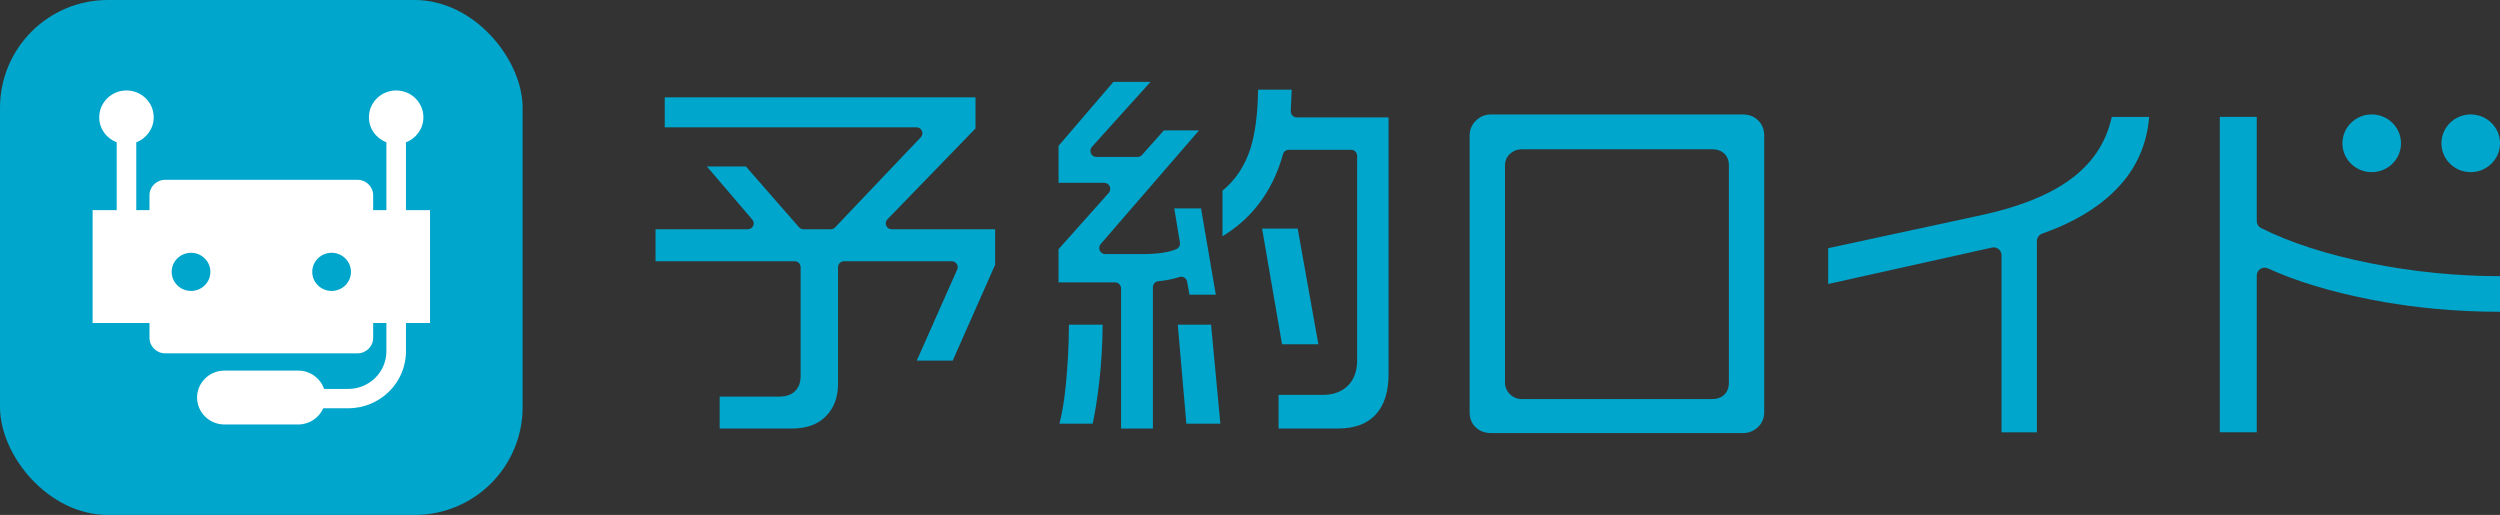 <?xml version="1.0" encoding="UTF-8"?><svg id="a" xmlns="http://www.w3.org/2000/svg" width="90mm" height="18.538mm" viewBox="0 0 255.118 52.547"><rect x="0" y="0" width="255.118" height="52.547" fill="#333333" stroke="none"/><g><path d="m152.184,44.195c-.657,0-1.18-.196-1.599-.598-.412-.397-.613-.901-.613-1.541V13.856c0-.617.21-1.123.641-1.548.431-.425.945-.631,1.571-.631h25.638c.653,0,1.174.2,1.591.611s.62.924.62,1.568v28.2c0,.613-.208,1.111-.634,1.521-.432.415-.948.618-1.578.618h-25.638Zm3.1-28.963c-.447,0-.855.157-1.18.452-.342.31-.524.721-.524,1.186v22.171c0,.453.174.864.503,1.186.325.321.741.493,1.202.493h19.438c1.051,0,1.704-.643,1.704-1.679v-22.171c0-.996-.669-1.639-1.704-1.639h-19.438Z" fill="#00a6cb"/><path d="m73.439,43.73v-3.261h6.103c.682,0,1.218-.189,1.593-.561.375-.372.566-.876.566-1.499v-11.152c0-.331-.271-.6-.605-.6h-14.201v-3.261h9.415c.236,0,.45-.136.549-.348.099-.212.065-.462-.088-.64l-4.635-5.42h3.98l5.423,6.201c.115.131.282.207.457.207h2.781c.167,0,.326-.068.44-.188l8.752-9.206c.165-.174.211-.429.115-.649-.096-.22-.314-.362-.555-.362h-25.694v-3.059h31.715v3.174l-8.993,9.275c-.168.173-.215.429-.121.651.095.221.314.365.556.365h10.561v3.614l-4.33,9.786h-3.668l4.126-9.297c.082-.185.065-.4-.047-.569-.111-.17-.302-.272-.506-.272h-11.002c-.334,0-.605.268-.605.6v11.882c0,1.392-.406,2.482-1.24,3.333-.83.846-1.979,1.258-3.513,1.258h-7.33Z" fill="#00a6cb"/><path d="m130.475,43.73v-3.433h4.508c1.055,0,1.91-.309,2.543-.918.641-.619.966-1.499.966-2.613V15.903c0-.34-.271-.616-.605-.616h-6.38c-.272,0-.51.184-.583.451-.522,1.912-1.353,3.619-2.47,5.075-.999,1.305-2.242,2.41-3.704,3.295v-4.653c1.334-1.084,2.3-2.55,2.875-4.362.469-1.514.724-3.511.76-5.946h3.43l-.095,2.189c-.007.168.053.332.167.453.114.121.272.19.437.19h9.375v26.203c0,1.799-.446,3.191-1.327,4.137-.885.95-2.153,1.411-3.876,1.411h-6.021Z" fill="#00a6cb"/><path d="m114.402,43.73v-14.295c0-.34-.271-.616-.605-.616h-5.775v-3.394l5.119-5.738c.161-.18.202-.441.106-.664-.097-.223-.314-.367-.553-.367h-4.671v-3.776l5.6-6.529h3.788l-5.981,6.631c-.162.18-.205.441-.108.665.096.224.314.368.554.368h4.212c.171,0,.333-.073.448-.202l2.233-2.505h3.587l-10.035,11.596c-.158.182-.195.44-.098.661.098.221.313.363.551.363h3.722c1.597,0,2.758-.166,3.549-.507.258-.111.407-.388.361-.67l-.577-3.488h2.732l1.507,8.806h-2.69l-.237-1.327c-.031-.176-.136-.329-.287-.42-.094-.057-.201-.086-.308-.086-.065,0-.129.01-.192.032-.605.206-1.33.35-2.155.429-.311.03-.549.295-.549.613v14.419h-3.248Z" fill="#00a6cb"/><polygon points="121.064 43.23 120.189 33.134 123.586 33.134 124.534 43.23 121.064 43.23" fill="#00a6cb"/><path d="m108.115,43.23c.278-1.049.496-2.384.66-4.05.187-1.897.291-3.928.308-6.047h3.438c-.019,2.066-.134,4.018-.341,5.809-.199,1.717-.426,3.156-.675,4.288h-3.39Z" fill="#00a6cb"/><polygon points="130.828 35.128 128.791 23.324 132.425 23.324 134.535 35.128 130.828 35.128" fill="#00a6cb"/><path d="m215.499,11.928c-.582,2.708-2.103,4.927-4.535,6.602-2.09,1.447-4.972,2.585-8.572,3.382l-15.831,3.413v3.654l16.705-3.715c.059-.013.119-.02.178-.02.181,0,.359.06.504.174.191.151.303.379.303.621v18.075h3.608v-19.522c0-.335.213-.635.534-.748,3.338-1.182,5.96-2.787,7.797-4.774,1.857-1.984,2.905-4.383,3.127-7.141h-3.816Z" fill="#00a6cb"/><path d="m255.118,28.181c-4.411-.001-8.868-.445-13.245-1.322-4.402-.88-8.149-2.087-11.137-3.587-.27-.136-.44-.409-.44-.708v-10.636h-3.771v32.185h3.771v-16.004c0-.272.141-.525.373-.671.132-.082.282-.124.433-.124.116,0,.233.025.341.075,2.837,1.307,6.391,2.382,10.563,3.196,4.18.816,8.591,1.23,13.112,1.231v-3.635Z" fill="#00a6cb"/><ellipse cx="242.027" cy="14.622" rx="2.989" ry="2.945" fill="#00a6cb"/><ellipse cx="252.13" cy="14.622" rx="2.989" ry="2.945" fill="#00a6cb"/></g><rect width="53.332" height="52.547" rx="11" ry="11" fill="#00a6cb"/><path d="m41.427,21.441v-6.92c1.04-.396,1.78-1.388,1.78-2.553,0-1.512-1.244-2.738-2.779-2.738-1.535,0-2.779,1.226-2.779,2.738,0,1.165.739,2.157,1.78,2.553v6.92h-1.348v-1.518c0-.867-.72-1.576-1.599-1.576h-19.628c-.88,0-1.599.709-1.599,1.576v1.518h-1.348v-6.92c1.04-.396,1.78-1.388,1.78-2.553,0-1.512-1.244-2.738-2.779-2.738s-2.779,1.226-2.779,2.738c0,1.165.739,2.157,1.78,2.553v6.92h-2.456v11.521h5.803v1.518c0,.867.72,1.576,1.599,1.576h19.628c.88,0,1.599-.709,1.599-1.576v-1.518h1.348v2.894c0,2.114-1.746,3.834-3.892,3.834h-2.463c-.374-1.085-1.418-1.873-2.642-1.873h-7.53c-1.535,0-2.791,1.237-2.791,2.75s1.256,2.75,2.791,2.75h7.53c1.141,0,2.127-.684,2.558-1.656h2.547c3.248,0,5.891-2.604,5.891-5.804v-2.894h2.456v-11.521h-2.456Zm-21.933,8.247c-1.091,0-1.975-.871-1.975-1.946s.884-1.946,1.975-1.946,1.975.871,1.975,1.946-.884,1.946-1.975,1.946Zm14.345,0c-1.091,0-1.975-.871-1.975-1.946s.884-1.946,1.975-1.946c1.091,0,1.975.871,1.975,1.946s-.884,1.946-1.975,1.946Z" fill="#fff"/></svg>